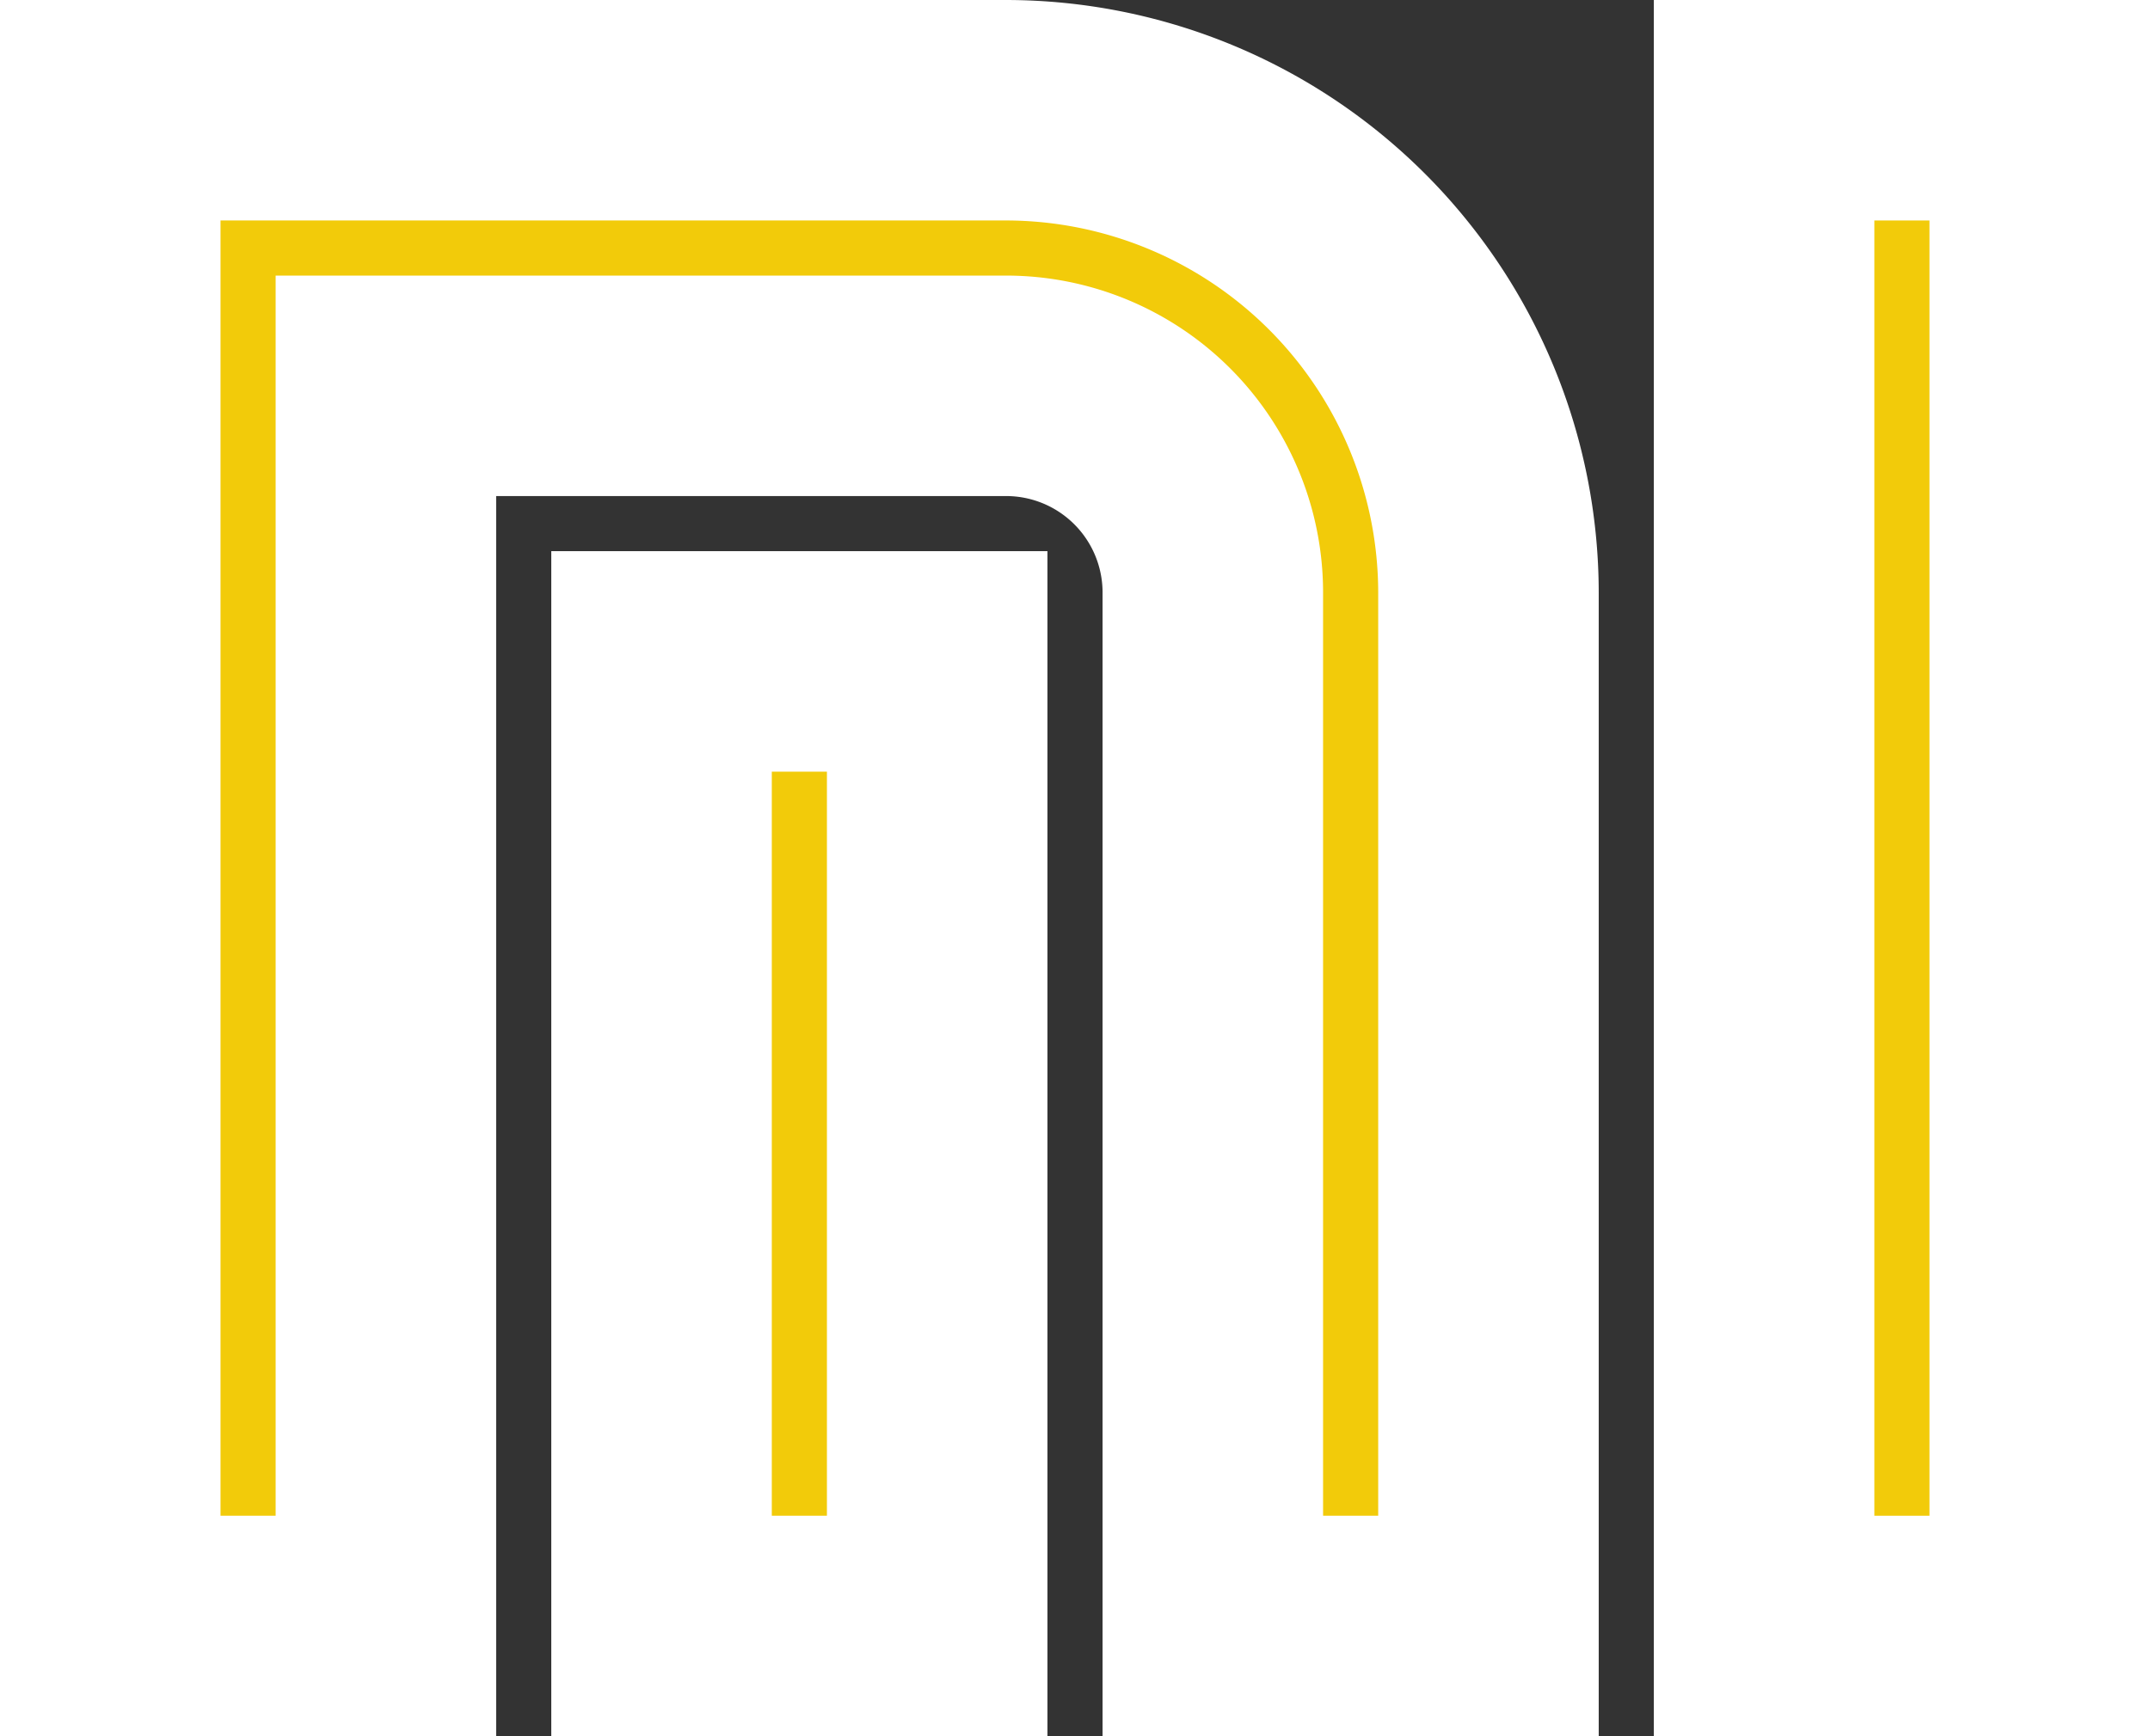 <?xml version="1.0" encoding="UTF-8"?>
<!DOCTYPE svg PUBLIC '-//W3C//DTD SVG 1.0//EN'
          'http://www.w3.org/TR/2001/REC-SVG-20010904/DTD/svg10.dtd'>
<svg data-name="Layer 1" height="63.0" preserveAspectRatio="xMidYMid meet" version="1.0" viewBox="211.0 218.0 78.0 63.0" width="78.0" xmlns="http://www.w3.org/2000/svg" xmlns:xlink="http://www.w3.org/1999/xlink" zoomAndPan="magnify"
><rect x="211.0" y="218.0" width="78.0" height="63.0" fill="#333333" stroke="none"/><g id="change1_1"
  ><path d="M247.5,222H215v55h10V232h22.5a7.5,7.5,0,0,1,7.5,7.5V277h10V239.5A17.52,17.52,0,0,0,247.5,222Z" fill="#f2cb0a" stroke="#fff" stroke-miterlimit="10" stroke-width="8"
  /></g
  ><g id="change1_2"
  ><path d="M235,242h10v35H235Z" fill="#f2cb0a" stroke="#fff" stroke-miterlimit="10" stroke-width="8"
  /></g
  ><g id="change1_3"
  ><path d="M275,222h10v55H275Z" fill="#f2cb0a" stroke="#fff" stroke-miterlimit="10" stroke-width="8"
  /></g
></svg
>

